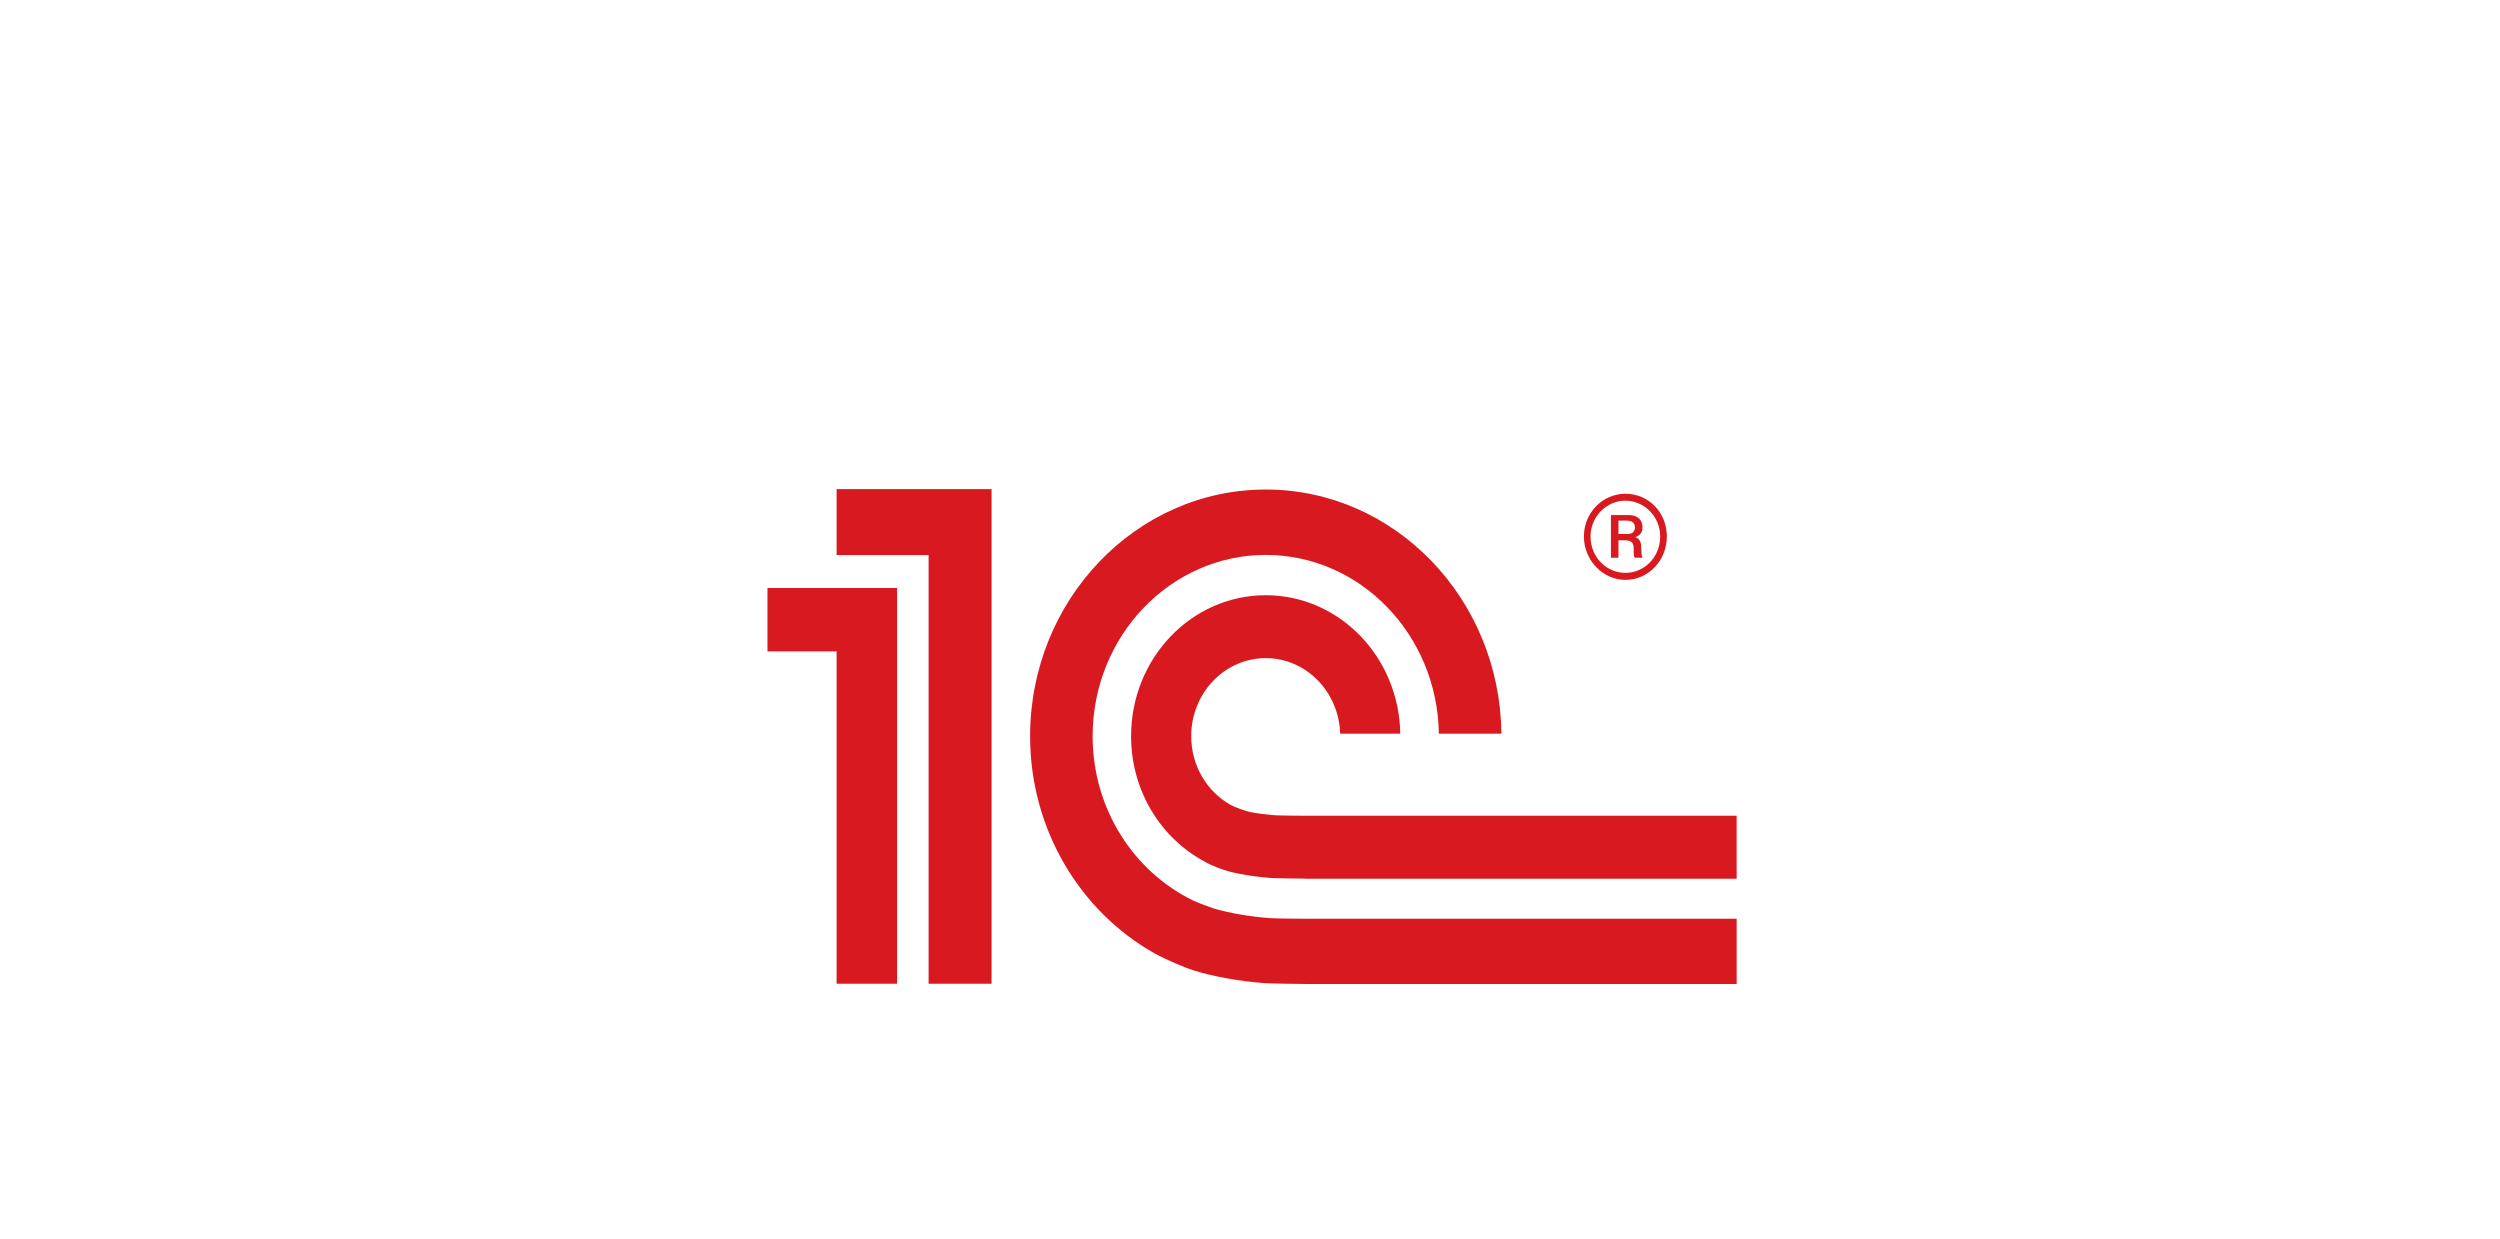 <svg width="230" height="114" viewBox="0 0 230 114" fill="none" xmlns="http://www.w3.org/2000/svg">
<path d="M116.875 84.47C115.152 84.35 113.165 84.033 111.598 83.558C111.304 83.469 110.089 83.001 109.78 82.853C104.323 80.207 100.522 74.431 100.522 67.73C100.522 58.539 107.665 51.052 116.45 51.052C125.157 51.052 132.251 58.411 132.373 67.498H138.127C138.005 55.091 128.331 45.036 116.45 45.036C104.498 45.036 94.77 55.214 94.77 67.73C94.77 76.358 99.405 83.862 106.191 87.696C107.417 88.375 109.175 89.074 109.772 89.266C111.707 89.869 114.081 90.269 116.195 90.437C116.912 90.494 119.418 90.523 120.149 90.526H159.773V84.526H120.215C119.689 84.526 117.39 84.505 116.875 84.47ZM120.215 75.049C119.797 75.049 117.609 75.034 117.204 74.998C116.519 74.937 115.527 74.83 114.888 74.677C114.168 74.475 113.491 74.208 113.186 74.033C111.049 72.823 109.592 70.456 109.592 67.73C109.592 63.764 112.66 60.548 116.45 60.548C120.16 60.548 123.177 63.638 123.297 67.498H128.826C128.71 60.445 123.218 54.761 116.45 54.761C109.607 54.761 104.06 60.567 104.06 67.73C104.06 72.781 106.825 77.144 110.853 79.28C111.473 79.66 112.639 80.058 112.971 80.149C114.108 80.462 115.636 80.676 116.875 80.771C117.333 80.811 119.577 80.829 120.051 80.832V80.841H159.772V75.049H120.215ZM91.224 90.504H85.431V51.066H76.967V45H91.224V90.504ZM70.607 54.096V59.928H76.967V90.504H82.532V54.096H70.607Z" fill="#D91920"/>
<path d="M149.536 45.424C147.45 45.424 145.72 47.165 145.72 49.351C145.72 51.537 147.45 53.348 149.536 53.348C151.687 53.348 153.35 51.537 153.35 49.351C153.35 47.165 151.687 45.424 149.536 45.424ZM149.536 52.704C147.813 52.704 146.328 51.286 146.328 49.351C146.328 47.514 147.813 46.061 149.536 46.061C151.258 46.061 152.736 47.514 152.736 49.351C152.736 51.286 151.258 52.704 149.536 52.704Z" fill="#D91920"/>
<path d="M150.991 50.427C150.991 49.986 150.928 49.577 150.446 49.415C151.05 49.195 151.11 48.781 151.11 48.53C151.11 47.516 150.23 47.386 149.869 47.386H148.205V51.314H148.899V49.703H149.445C150.23 49.703 150.296 50.081 150.296 50.427C150.296 51.097 150.296 51.223 150.446 51.314H151.141C150.991 51.155 151.05 51.032 150.991 50.427ZM149.717 49.13H148.899V47.893H149.599C150.084 47.893 150.413 48.053 150.413 48.53C150.413 48.781 150.296 49.13 149.717 49.13Z" fill="#D91920"/>
</svg>
